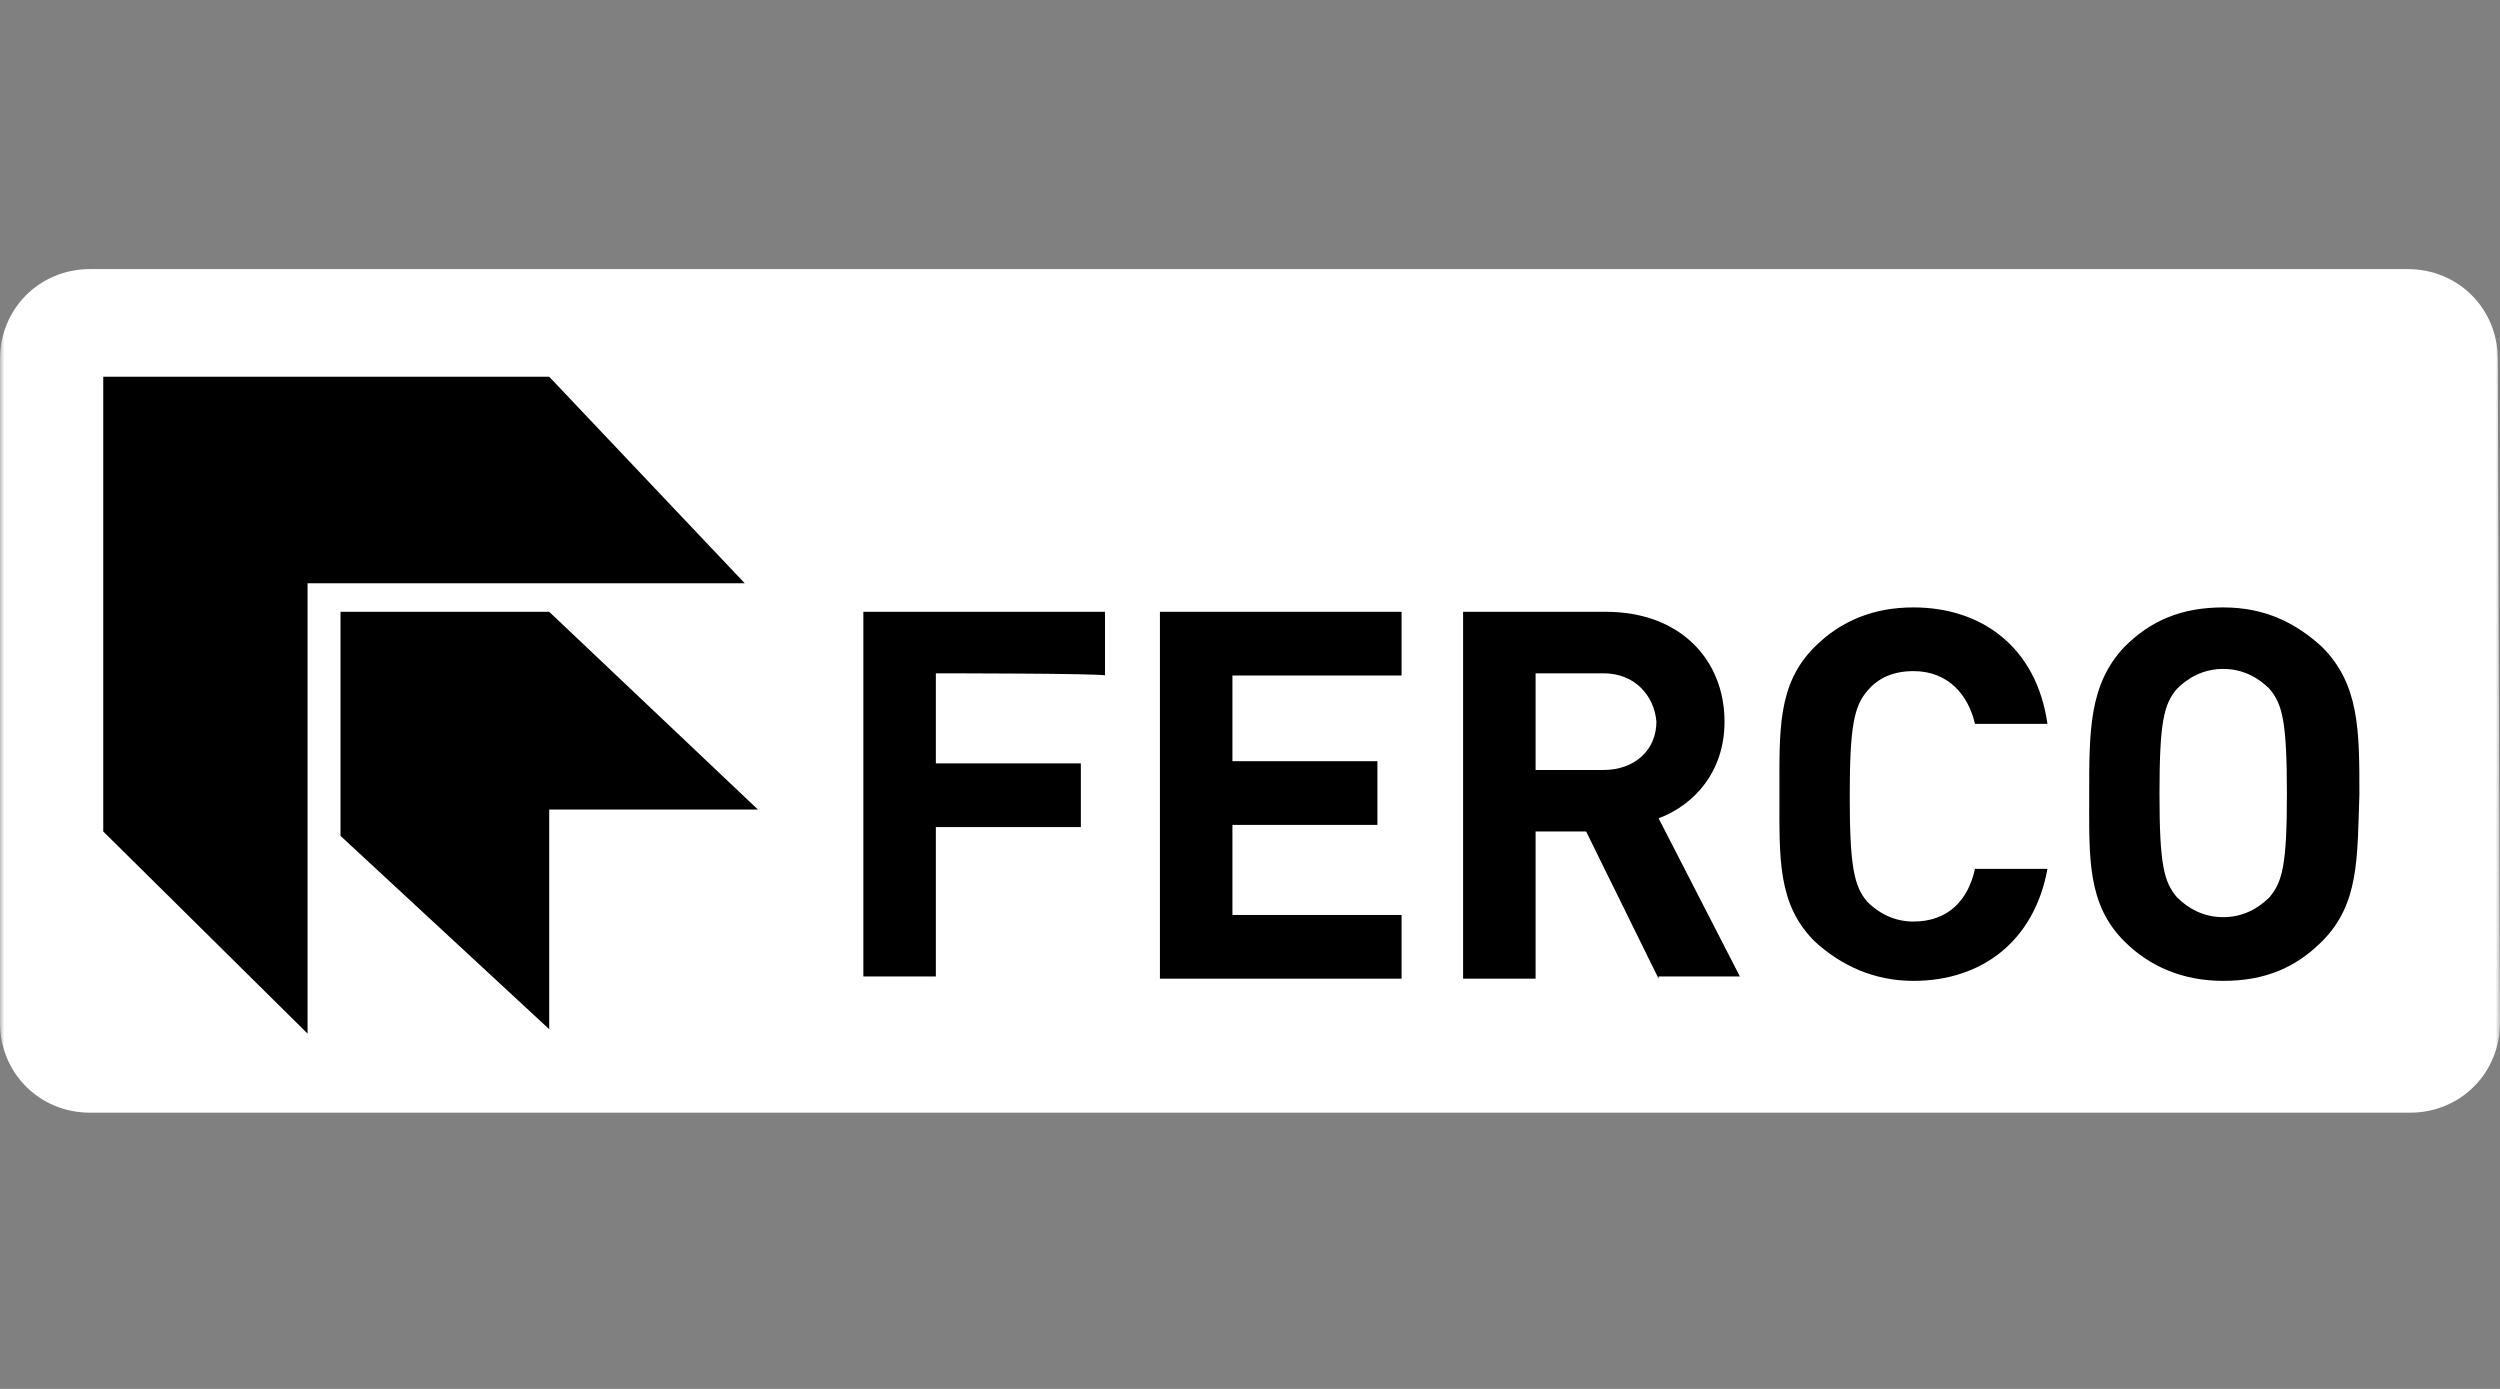 <svg width="288" height="160" viewBox="0 0 288 160" fill="none" xmlns="http://www.w3.org/2000/svg">
<rect x="0" y="0" width="288" height="160" fill="#808080" stroke="none"/>
<mask id="mask0_548_2274" style="mask-type:alpha" maskUnits="userSpaceOnUse" x="0" y="0" width="288" height="160">
<rect width="288" height="160" fill="#E9EAEF"/>
</mask>
<g mask="url(#mask0_548_2274)">
<path d="M288 117.805C288 123.626 283.445 128.181 277.624 128.181H10.376C4.555 128.181 0 123.626 0 117.805V41.376C0 35.555 4.555 31 10.376 31H277.371C283.192 31 287.747 35.555 287.747 41.376L288 117.805Z" fill="white"/>
<path d="M11.895 43.4V95.787L35.431 119.07V67.189H85.793L63.269 43.4H11.895Z" fill="black"/>
<path d="M39.227 70.48V96.294L63.269 118.564V93.257H87.311L63.269 70.48H39.227Z" fill="black"/>
<path d="M107.81 77.566V87.942H124.513V95.281H107.81V112.491H99.459V70.48H127.297V77.819C127.297 77.566 107.81 77.566 107.81 77.566Z" fill="black"/>
<path d="M133.624 112.744V70.48H161.462V77.819H141.976V87.689H158.678V95.028H141.976V105.404H161.462V112.744H133.624Z" fill="black"/>
<path d="M191.072 112.744L182.721 95.787H176.9V112.744H168.549V70.48H184.998C193.603 70.48 198.665 76.048 198.665 83.134C198.665 88.954 195.122 92.751 191.072 94.269L200.436 112.491H191.072V112.744ZM184.745 77.566H176.9V88.701H184.745C188.288 88.701 190.819 86.424 190.819 83.134C190.566 80.097 188.288 77.566 184.745 77.566Z" fill="black"/>
<path d="M220.429 112.996C215.874 112.996 212.077 111.225 209.041 108.441C204.738 104.139 204.991 98.824 204.991 91.485C204.991 84.146 204.738 78.831 209.041 74.529C212.077 71.492 215.874 69.974 220.429 69.974C228.274 69.974 234.601 74.529 235.867 83.387H227.515C226.756 80.097 224.478 77.313 220.429 77.313C218.151 77.313 216.38 78.072 215.114 79.591C213.596 81.362 213.09 83.64 213.09 91.738C213.09 99.837 213.596 102.114 215.114 103.886C216.38 105.151 218.151 106.163 220.429 106.163C224.478 106.163 226.756 103.633 227.515 100.09H235.867C234.348 108.441 228.274 112.996 220.429 112.996Z" fill="black"/>
<path d="M267.501 108.441C264.464 111.478 260.921 112.996 256.112 112.996C251.304 112.996 247.508 111.225 244.724 108.441C240.422 104.139 240.675 98.824 240.675 91.485C240.675 84.146 240.675 78.831 244.724 74.529C247.761 71.492 251.304 69.974 256.112 69.974C260.921 69.974 264.464 71.745 267.501 74.529C271.803 78.831 271.803 84.146 271.803 91.485C271.55 98.824 271.803 104.139 267.501 108.441ZM261.427 79.337C260.162 78.072 258.39 77.06 256.112 77.06C253.835 77.06 252.063 78.072 250.798 79.337C249.279 81.109 248.773 83.134 248.773 91.485C248.773 99.584 249.279 101.608 250.798 103.38C252.063 104.645 253.835 105.657 256.112 105.657C258.39 105.657 260.162 104.645 261.427 103.38C262.945 101.608 263.451 99.584 263.451 91.485C263.451 83.134 262.945 81.109 261.427 79.337Z" fill="black"/>
</g>
</svg>
